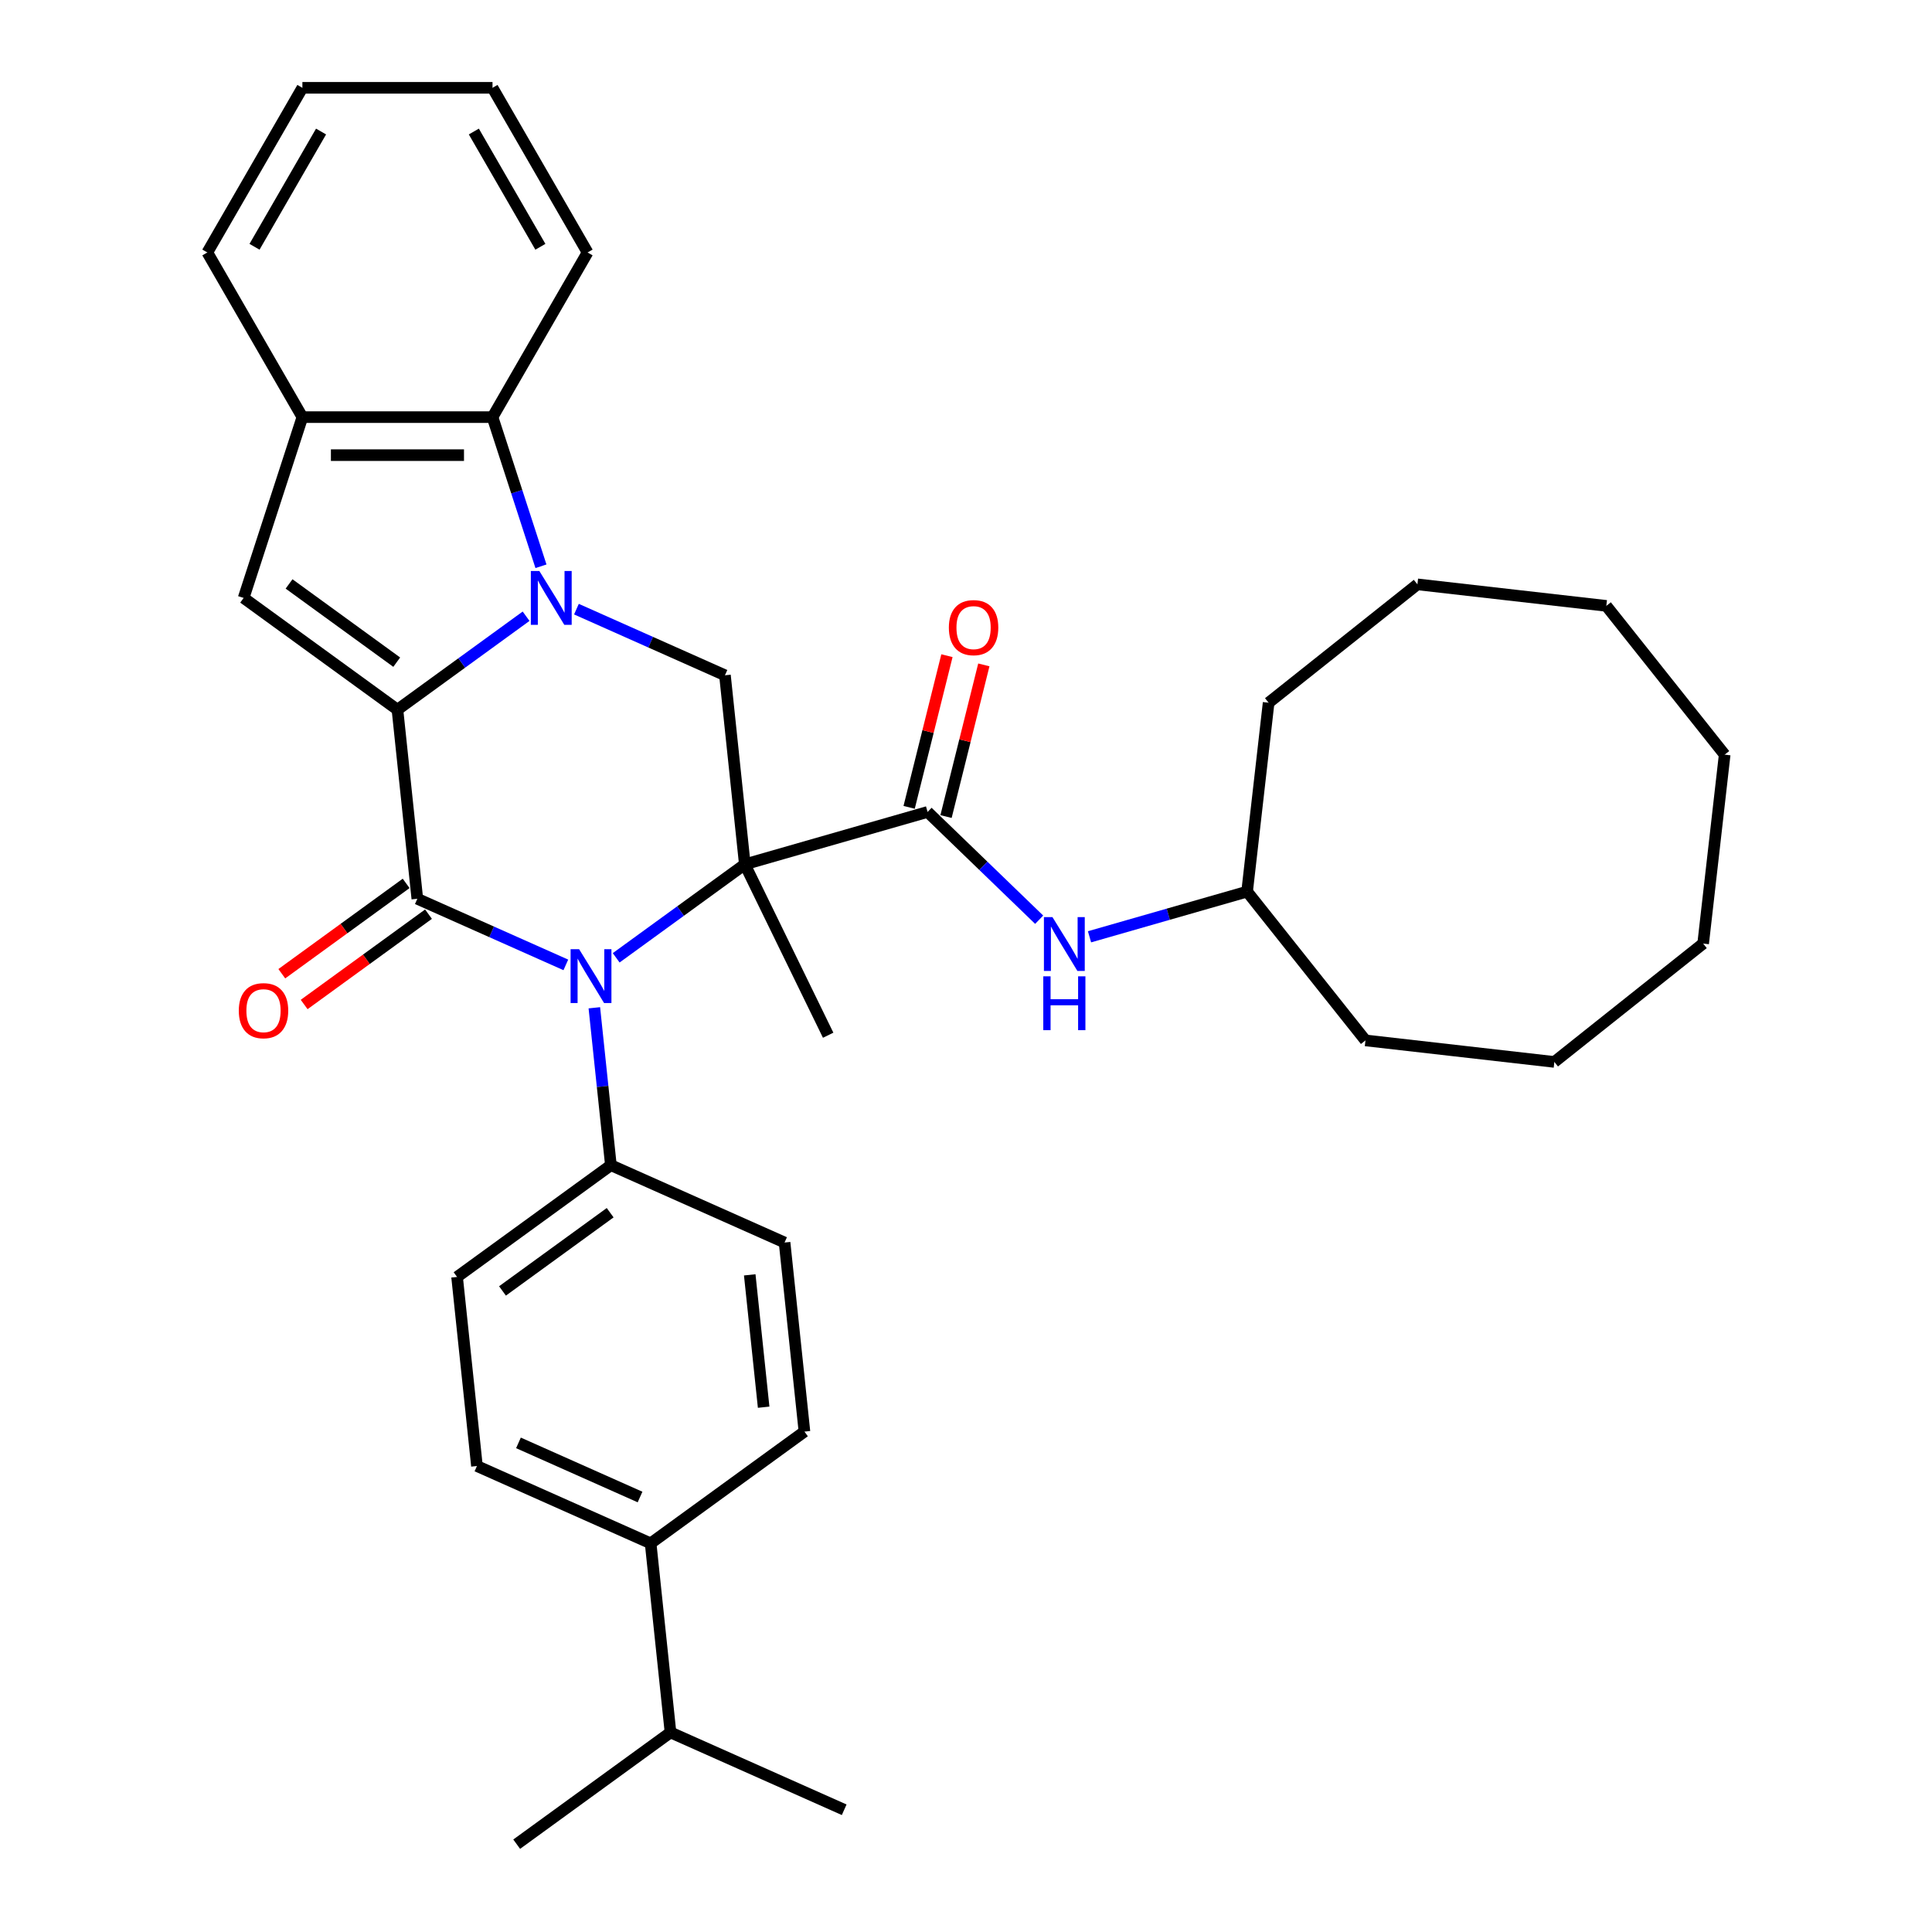 <?xml version='1.0' encoding='iso-8859-1'?>
<svg version='1.1' baseProfile='full'
              xmlns='http://www.w3.org/2000/svg'
                      xmlns:rdkit='http://www.rdkit.org/xml'
                      xmlns:xlink='http://www.w3.org/1999/xlink'
                  xml:space='preserve'
width='1000px' height='1000px' viewBox='0 0 1000 1000'>
<!-- END OF HEADER -->
<rect style='opacity:1.0;fill:#FFFFFF;stroke:none' width='1000' height='1000' x='0' y='0'> </rect>
<path class='bond-2' d='M 385.519,447.387 L 352.227,471.575' style='fill:none;fill-rule:evenodd;stroke:#000000;stroke-width:6px;stroke-linecap:butt;stroke-linejoin:miter;stroke-opacity:1' />
<path class='bond-2' d='M 352.227,471.575 L 318.935,495.763' style='fill:none;fill-rule:evenodd;stroke:#0000FF;stroke-width:6px;stroke-linecap:butt;stroke-linejoin:miter;stroke-opacity:1' />
<path class='bond-4' d='M 385.519,447.387 L 480.114,420.262' style='fill:none;fill-rule:evenodd;stroke:#000000;stroke-width:6px;stroke-linecap:butt;stroke-linejoin:miter;stroke-opacity:1' />
<path class='bond-5' d='M 385.519,447.387 L 375.233,349.518' style='fill:none;fill-rule:evenodd;stroke:#000000;stroke-width:6px;stroke-linecap:butt;stroke-linejoin:miter;stroke-opacity:1' />
<path class='bond-16' d='M 385.519,447.387 L 428.658,535.835' style='fill:none;fill-rule:evenodd;stroke:#000000;stroke-width:6px;stroke-linecap:butt;stroke-linejoin:miter;stroke-opacity:1' />
<path class='bond-0' d='M 205.72,367.335 L 239.012,343.147' style='fill:none;fill-rule:evenodd;stroke:#000000;stroke-width:6px;stroke-linecap:butt;stroke-linejoin:miter;stroke-opacity:1' />
<path class='bond-0' d='M 239.012,343.147 L 272.304,318.959' style='fill:none;fill-rule:evenodd;stroke:#0000FF;stroke-width:6px;stroke-linecap:butt;stroke-linejoin:miter;stroke-opacity:1' />
<path class='bond-6' d='M 205.72,367.335 L 126.106,309.492' style='fill:none;fill-rule:evenodd;stroke:#000000;stroke-width:6px;stroke-linecap:butt;stroke-linejoin:miter;stroke-opacity:1' />
<path class='bond-6' d='M 205.346,342.736 L 149.617,302.246' style='fill:none;fill-rule:evenodd;stroke:#000000;stroke-width:6px;stroke-linecap:butt;stroke-linejoin:miter;stroke-opacity:1' />
<path class='bond-34' d='M 205.72,367.335 L 216.006,465.203' style='fill:none;fill-rule:evenodd;stroke:#000000;stroke-width:6px;stroke-linecap:butt;stroke-linejoin:miter;stroke-opacity:1' />
<path class='bond-1' d='M 298.362,315.293 L 336.797,332.406' style='fill:none;fill-rule:evenodd;stroke:#0000FF;stroke-width:6px;stroke-linecap:butt;stroke-linejoin:miter;stroke-opacity:1' />
<path class='bond-1' d='M 336.797,332.406 L 375.233,349.518' style='fill:none;fill-rule:evenodd;stroke:#000000;stroke-width:6px;stroke-linecap:butt;stroke-linejoin:miter;stroke-opacity:1' />
<path class='bond-7' d='M 280.006,293.098 L 267.465,254.5' style='fill:none;fill-rule:evenodd;stroke:#0000FF;stroke-width:6px;stroke-linecap:butt;stroke-linejoin:miter;stroke-opacity:1' />
<path class='bond-7' d='M 267.465,254.5 L 254.923,215.901' style='fill:none;fill-rule:evenodd;stroke:#000000;stroke-width:6px;stroke-linecap:butt;stroke-linejoin:miter;stroke-opacity:1' />
<path class='bond-3' d='M 292.877,499.428 L 254.441,482.316' style='fill:none;fill-rule:evenodd;stroke:#0000FF;stroke-width:6px;stroke-linecap:butt;stroke-linejoin:miter;stroke-opacity:1' />
<path class='bond-3' d='M 254.441,482.316 L 216.006,465.203' style='fill:none;fill-rule:evenodd;stroke:#000000;stroke-width:6px;stroke-linecap:butt;stroke-linejoin:miter;stroke-opacity:1' />
<path class='bond-10' d='M 307.629,521.624 L 311.911,562.361' style='fill:none;fill-rule:evenodd;stroke:#0000FF;stroke-width:6px;stroke-linecap:butt;stroke-linejoin:miter;stroke-opacity:1' />
<path class='bond-10' d='M 311.911,562.361 L 316.192,603.098' style='fill:none;fill-rule:evenodd;stroke:#000000;stroke-width:6px;stroke-linecap:butt;stroke-linejoin:miter;stroke-opacity:1' />
<path class='bond-11' d='M 210.222,457.242 L 178.042,480.622' style='fill:none;fill-rule:evenodd;stroke:#000000;stroke-width:6px;stroke-linecap:butt;stroke-linejoin:miter;stroke-opacity:1' />
<path class='bond-11' d='M 178.042,480.622 L 145.862,504.002' style='fill:none;fill-rule:evenodd;stroke:#FF0000;stroke-width:6px;stroke-linecap:butt;stroke-linejoin:miter;stroke-opacity:1' />
<path class='bond-11' d='M 221.79,473.165 L 189.61,496.545' style='fill:none;fill-rule:evenodd;stroke:#000000;stroke-width:6px;stroke-linecap:butt;stroke-linejoin:miter;stroke-opacity:1' />
<path class='bond-11' d='M 189.61,496.545 L 157.43,519.925' style='fill:none;fill-rule:evenodd;stroke:#FF0000;stroke-width:6px;stroke-linecap:butt;stroke-linejoin:miter;stroke-opacity:1' />
<path class='bond-9' d='M 480.114,420.262 L 508.994,448.151' style='fill:none;fill-rule:evenodd;stroke:#000000;stroke-width:6px;stroke-linecap:butt;stroke-linejoin:miter;stroke-opacity:1' />
<path class='bond-9' d='M 508.994,448.151 L 537.874,476.04' style='fill:none;fill-rule:evenodd;stroke:#0000FF;stroke-width:6px;stroke-linecap:butt;stroke-linejoin:miter;stroke-opacity:1' />
<path class='bond-12' d='M 489.663,422.643 L 499.449,383.393' style='fill:none;fill-rule:evenodd;stroke:#000000;stroke-width:6px;stroke-linecap:butt;stroke-linejoin:miter;stroke-opacity:1' />
<path class='bond-12' d='M 499.449,383.393 L 509.235,344.143' style='fill:none;fill-rule:evenodd;stroke:#FF0000;stroke-width:6px;stroke-linecap:butt;stroke-linejoin:miter;stroke-opacity:1' />
<path class='bond-12' d='M 470.566,417.881 L 480.352,378.632' style='fill:none;fill-rule:evenodd;stroke:#000000;stroke-width:6px;stroke-linecap:butt;stroke-linejoin:miter;stroke-opacity:1' />
<path class='bond-12' d='M 480.352,378.632 L 490.138,339.382' style='fill:none;fill-rule:evenodd;stroke:#FF0000;stroke-width:6px;stroke-linecap:butt;stroke-linejoin:miter;stroke-opacity:1' />
<path class='bond-35' d='M 126.106,309.492 L 156.516,215.901' style='fill:none;fill-rule:evenodd;stroke:#000000;stroke-width:6px;stroke-linecap:butt;stroke-linejoin:miter;stroke-opacity:1' />
<path class='bond-8' d='M 254.923,215.901 L 156.516,215.901' style='fill:none;fill-rule:evenodd;stroke:#000000;stroke-width:6px;stroke-linecap:butt;stroke-linejoin:miter;stroke-opacity:1' />
<path class='bond-8' d='M 240.162,235.583 L 171.277,235.583' style='fill:none;fill-rule:evenodd;stroke:#000000;stroke-width:6px;stroke-linecap:butt;stroke-linejoin:miter;stroke-opacity:1' />
<path class='bond-21' d='M 254.923,215.901 L 304.127,130.678' style='fill:none;fill-rule:evenodd;stroke:#000000;stroke-width:6px;stroke-linecap:butt;stroke-linejoin:miter;stroke-opacity:1' />
<path class='bond-22' d='M 156.516,215.901 L 107.312,130.678' style='fill:none;fill-rule:evenodd;stroke:#000000;stroke-width:6px;stroke-linecap:butt;stroke-linejoin:miter;stroke-opacity:1' />
<path class='bond-20' d='M 563.932,484.886 L 604.715,473.191' style='fill:none;fill-rule:evenodd;stroke:#0000FF;stroke-width:6px;stroke-linecap:butt;stroke-linejoin:miter;stroke-opacity:1' />
<path class='bond-20' d='M 604.715,473.191 L 645.498,461.497' style='fill:none;fill-rule:evenodd;stroke:#000000;stroke-width:6px;stroke-linecap:butt;stroke-linejoin:miter;stroke-opacity:1' />
<path class='bond-14' d='M 316.192,603.098 L 406.092,643.124' style='fill:none;fill-rule:evenodd;stroke:#000000;stroke-width:6px;stroke-linecap:butt;stroke-linejoin:miter;stroke-opacity:1' />
<path class='bond-15' d='M 316.192,603.098 L 236.579,660.94' style='fill:none;fill-rule:evenodd;stroke:#000000;stroke-width:6px;stroke-linecap:butt;stroke-linejoin:miter;stroke-opacity:1' />
<path class='bond-15' d='M 315.819,627.697 L 260.089,668.186' style='fill:none;fill-rule:evenodd;stroke:#000000;stroke-width:6px;stroke-linecap:butt;stroke-linejoin:miter;stroke-opacity:1' />
<path class='bond-13' d='M 336.765,798.835 L 246.865,758.809' style='fill:none;fill-rule:evenodd;stroke:#000000;stroke-width:6px;stroke-linecap:butt;stroke-linejoin:miter;stroke-opacity:1' />
<path class='bond-13' d='M 331.285,774.851 L 268.355,746.833' style='fill:none;fill-rule:evenodd;stroke:#000000;stroke-width:6px;stroke-linecap:butt;stroke-linejoin:miter;stroke-opacity:1' />
<path class='bond-19' d='M 336.765,798.835 L 347.051,896.703' style='fill:none;fill-rule:evenodd;stroke:#000000;stroke-width:6px;stroke-linecap:butt;stroke-linejoin:miter;stroke-opacity:1' />
<path class='bond-36' d='M 336.765,798.835 L 416.378,740.992' style='fill:none;fill-rule:evenodd;stroke:#000000;stroke-width:6px;stroke-linecap:butt;stroke-linejoin:miter;stroke-opacity:1' />
<path class='bond-17' d='M 406.092,643.124 L 416.378,740.992' style='fill:none;fill-rule:evenodd;stroke:#000000;stroke-width:6px;stroke-linecap:butt;stroke-linejoin:miter;stroke-opacity:1' />
<path class='bond-17' d='M 388.061,659.861 L 395.262,728.369' style='fill:none;fill-rule:evenodd;stroke:#000000;stroke-width:6px;stroke-linecap:butt;stroke-linejoin:miter;stroke-opacity:1' />
<path class='bond-18' d='M 236.579,660.94 L 246.865,758.809' style='fill:none;fill-rule:evenodd;stroke:#000000;stroke-width:6px;stroke-linecap:butt;stroke-linejoin:miter;stroke-opacity:1' />
<path class='bond-23' d='M 347.051,896.703 L 267.438,954.545' style='fill:none;fill-rule:evenodd;stroke:#000000;stroke-width:6px;stroke-linecap:butt;stroke-linejoin:miter;stroke-opacity:1' />
<path class='bond-24' d='M 347.051,896.703 L 436.951,936.729' style='fill:none;fill-rule:evenodd;stroke:#000000;stroke-width:6px;stroke-linecap:butt;stroke-linejoin:miter;stroke-opacity:1' />
<path class='bond-25' d='M 645.498,461.497 L 706.758,538.511' style='fill:none;fill-rule:evenodd;stroke:#000000;stroke-width:6px;stroke-linecap:butt;stroke-linejoin:miter;stroke-opacity:1' />
<path class='bond-26' d='M 645.498,461.497 L 656.638,363.722' style='fill:none;fill-rule:evenodd;stroke:#000000;stroke-width:6px;stroke-linecap:butt;stroke-linejoin:miter;stroke-opacity:1' />
<path class='bond-27' d='M 304.127,130.678 L 254.923,45.455' style='fill:none;fill-rule:evenodd;stroke:#000000;stroke-width:6px;stroke-linecap:butt;stroke-linejoin:miter;stroke-opacity:1' />
<path class='bond-27' d='M 279.702,127.735 L 245.259,68.079' style='fill:none;fill-rule:evenodd;stroke:#000000;stroke-width:6px;stroke-linecap:butt;stroke-linejoin:miter;stroke-opacity:1' />
<path class='bond-37' d='M 107.312,130.678 L 156.516,45.455' style='fill:none;fill-rule:evenodd;stroke:#000000;stroke-width:6px;stroke-linecap:butt;stroke-linejoin:miter;stroke-opacity:1' />
<path class='bond-37' d='M 131.737,127.735 L 166.18,68.079' style='fill:none;fill-rule:evenodd;stroke:#000000;stroke-width:6px;stroke-linecap:butt;stroke-linejoin:miter;stroke-opacity:1' />
<path class='bond-30' d='M 706.758,538.511 L 804.533,549.651' style='fill:none;fill-rule:evenodd;stroke:#000000;stroke-width:6px;stroke-linecap:butt;stroke-linejoin:miter;stroke-opacity:1' />
<path class='bond-29' d='M 656.638,363.722 L 733.653,302.462' style='fill:none;fill-rule:evenodd;stroke:#000000;stroke-width:6px;stroke-linecap:butt;stroke-linejoin:miter;stroke-opacity:1' />
<path class='bond-28' d='M 254.923,45.455 L 156.516,45.455' style='fill:none;fill-rule:evenodd;stroke:#000000;stroke-width:6px;stroke-linecap:butt;stroke-linejoin:miter;stroke-opacity:1' />
<path class='bond-31' d='M 733.653,302.462 L 831.428,313.602' style='fill:none;fill-rule:evenodd;stroke:#000000;stroke-width:6px;stroke-linecap:butt;stroke-linejoin:miter;stroke-opacity:1' />
<path class='bond-32' d='M 804.533,549.651 L 881.548,488.391' style='fill:none;fill-rule:evenodd;stroke:#000000;stroke-width:6px;stroke-linecap:butt;stroke-linejoin:miter;stroke-opacity:1' />
<path class='bond-33' d='M 831.428,313.602 L 892.688,390.616' style='fill:none;fill-rule:evenodd;stroke:#000000;stroke-width:6px;stroke-linecap:butt;stroke-linejoin:miter;stroke-opacity:1' />
<path class='bond-38' d='M 881.548,488.391 L 892.688,390.616' style='fill:none;fill-rule:evenodd;stroke:#000000;stroke-width:6px;stroke-linecap:butt;stroke-linejoin:miter;stroke-opacity:1' />
<path  class='atom-2' d='M 279.173 295.558
L 288.305 310.319
Q 289.21 311.776, 290.667 314.413
Q 292.123 317.05, 292.202 317.208
L 292.202 295.558
L 295.902 295.558
L 295.902 323.427
L 292.084 323.427
L 282.282 307.288
Q 281.141 305.399, 279.921 303.234
Q 278.74 301.069, 278.385 300.4
L 278.385 323.427
L 274.764 323.427
L 274.764 295.558
L 279.173 295.558
' fill='#0000FF'/>
<path  class='atom-3' d='M 299.745 491.295
L 308.878 506.056
Q 309.783 507.512, 311.239 510.15
Q 312.696 512.787, 312.775 512.944
L 312.775 491.295
L 316.475 491.295
L 316.475 519.164
L 312.657 519.164
L 302.855 503.025
Q 301.714 501.136, 300.493 498.971
Q 299.312 496.806, 298.958 496.136
L 298.958 519.164
L 295.337 519.164
L 295.337 491.295
L 299.745 491.295
' fill='#0000FF'/>
<path  class='atom-10' d='M 544.743 474.687
L 553.875 489.448
Q 554.78 490.905, 556.237 493.542
Q 557.693 496.179, 557.772 496.337
L 557.772 474.687
L 561.472 474.687
L 561.472 502.556
L 557.654 502.556
L 547.852 486.417
Q 546.711 484.528, 545.49 482.363
Q 544.31 480.198, 543.955 479.529
L 543.955 502.556
L 540.334 502.556
L 540.334 474.687
L 544.743 474.687
' fill='#0000FF'/>
<path  class='atom-10' d='M 539.999 505.343
L 543.778 505.343
L 543.778 517.191
L 558.028 517.191
L 558.028 505.343
L 561.806 505.343
L 561.806 533.212
L 558.028 533.212
L 558.028 520.34
L 543.778 520.34
L 543.778 533.212
L 539.999 533.212
L 539.999 505.343
' fill='#0000FF'/>
<path  class='atom-12' d='M 123.6 523.125
Q 123.6 516.433, 126.906 512.693
Q 130.213 508.954, 136.393 508.954
Q 142.573 508.954, 145.879 512.693
Q 149.186 516.433, 149.186 523.125
Q 149.186 529.895, 145.84 533.753
Q 142.494 537.571, 136.393 537.571
Q 130.252 537.571, 126.906 533.753
Q 123.6 529.934, 123.6 523.125
M 136.393 534.422
Q 140.644 534.422, 142.927 531.588
Q 145.249 528.714, 145.249 523.125
Q 145.249 517.653, 142.927 514.898
Q 140.644 512.103, 136.393 512.103
Q 132.141 512.103, 129.819 514.858
Q 127.536 517.614, 127.536 523.125
Q 127.536 528.753, 129.819 531.588
Q 132.141 534.422, 136.393 534.422
' fill='#FF0000'/>
<path  class='atom-13' d='M 491.128 324.856
Q 491.128 318.165, 494.435 314.425
Q 497.741 310.686, 503.921 310.686
Q 510.101 310.686, 513.408 314.425
Q 516.714 318.165, 516.714 324.856
Q 516.714 331.627, 513.369 335.484
Q 510.023 339.303, 503.921 339.303
Q 497.781 339.303, 494.435 335.484
Q 491.128 331.666, 491.128 324.856
M 503.921 336.154
Q 508.173 336.154, 510.456 333.319
Q 512.778 330.446, 512.778 324.856
Q 512.778 319.385, 510.456 316.629
Q 508.173 313.835, 503.921 313.835
Q 499.67 313.835, 497.348 316.59
Q 495.065 319.346, 495.065 324.856
Q 495.065 330.485, 497.348 333.319
Q 499.67 336.154, 503.921 336.154
' fill='#FF0000'/>
</svg>
